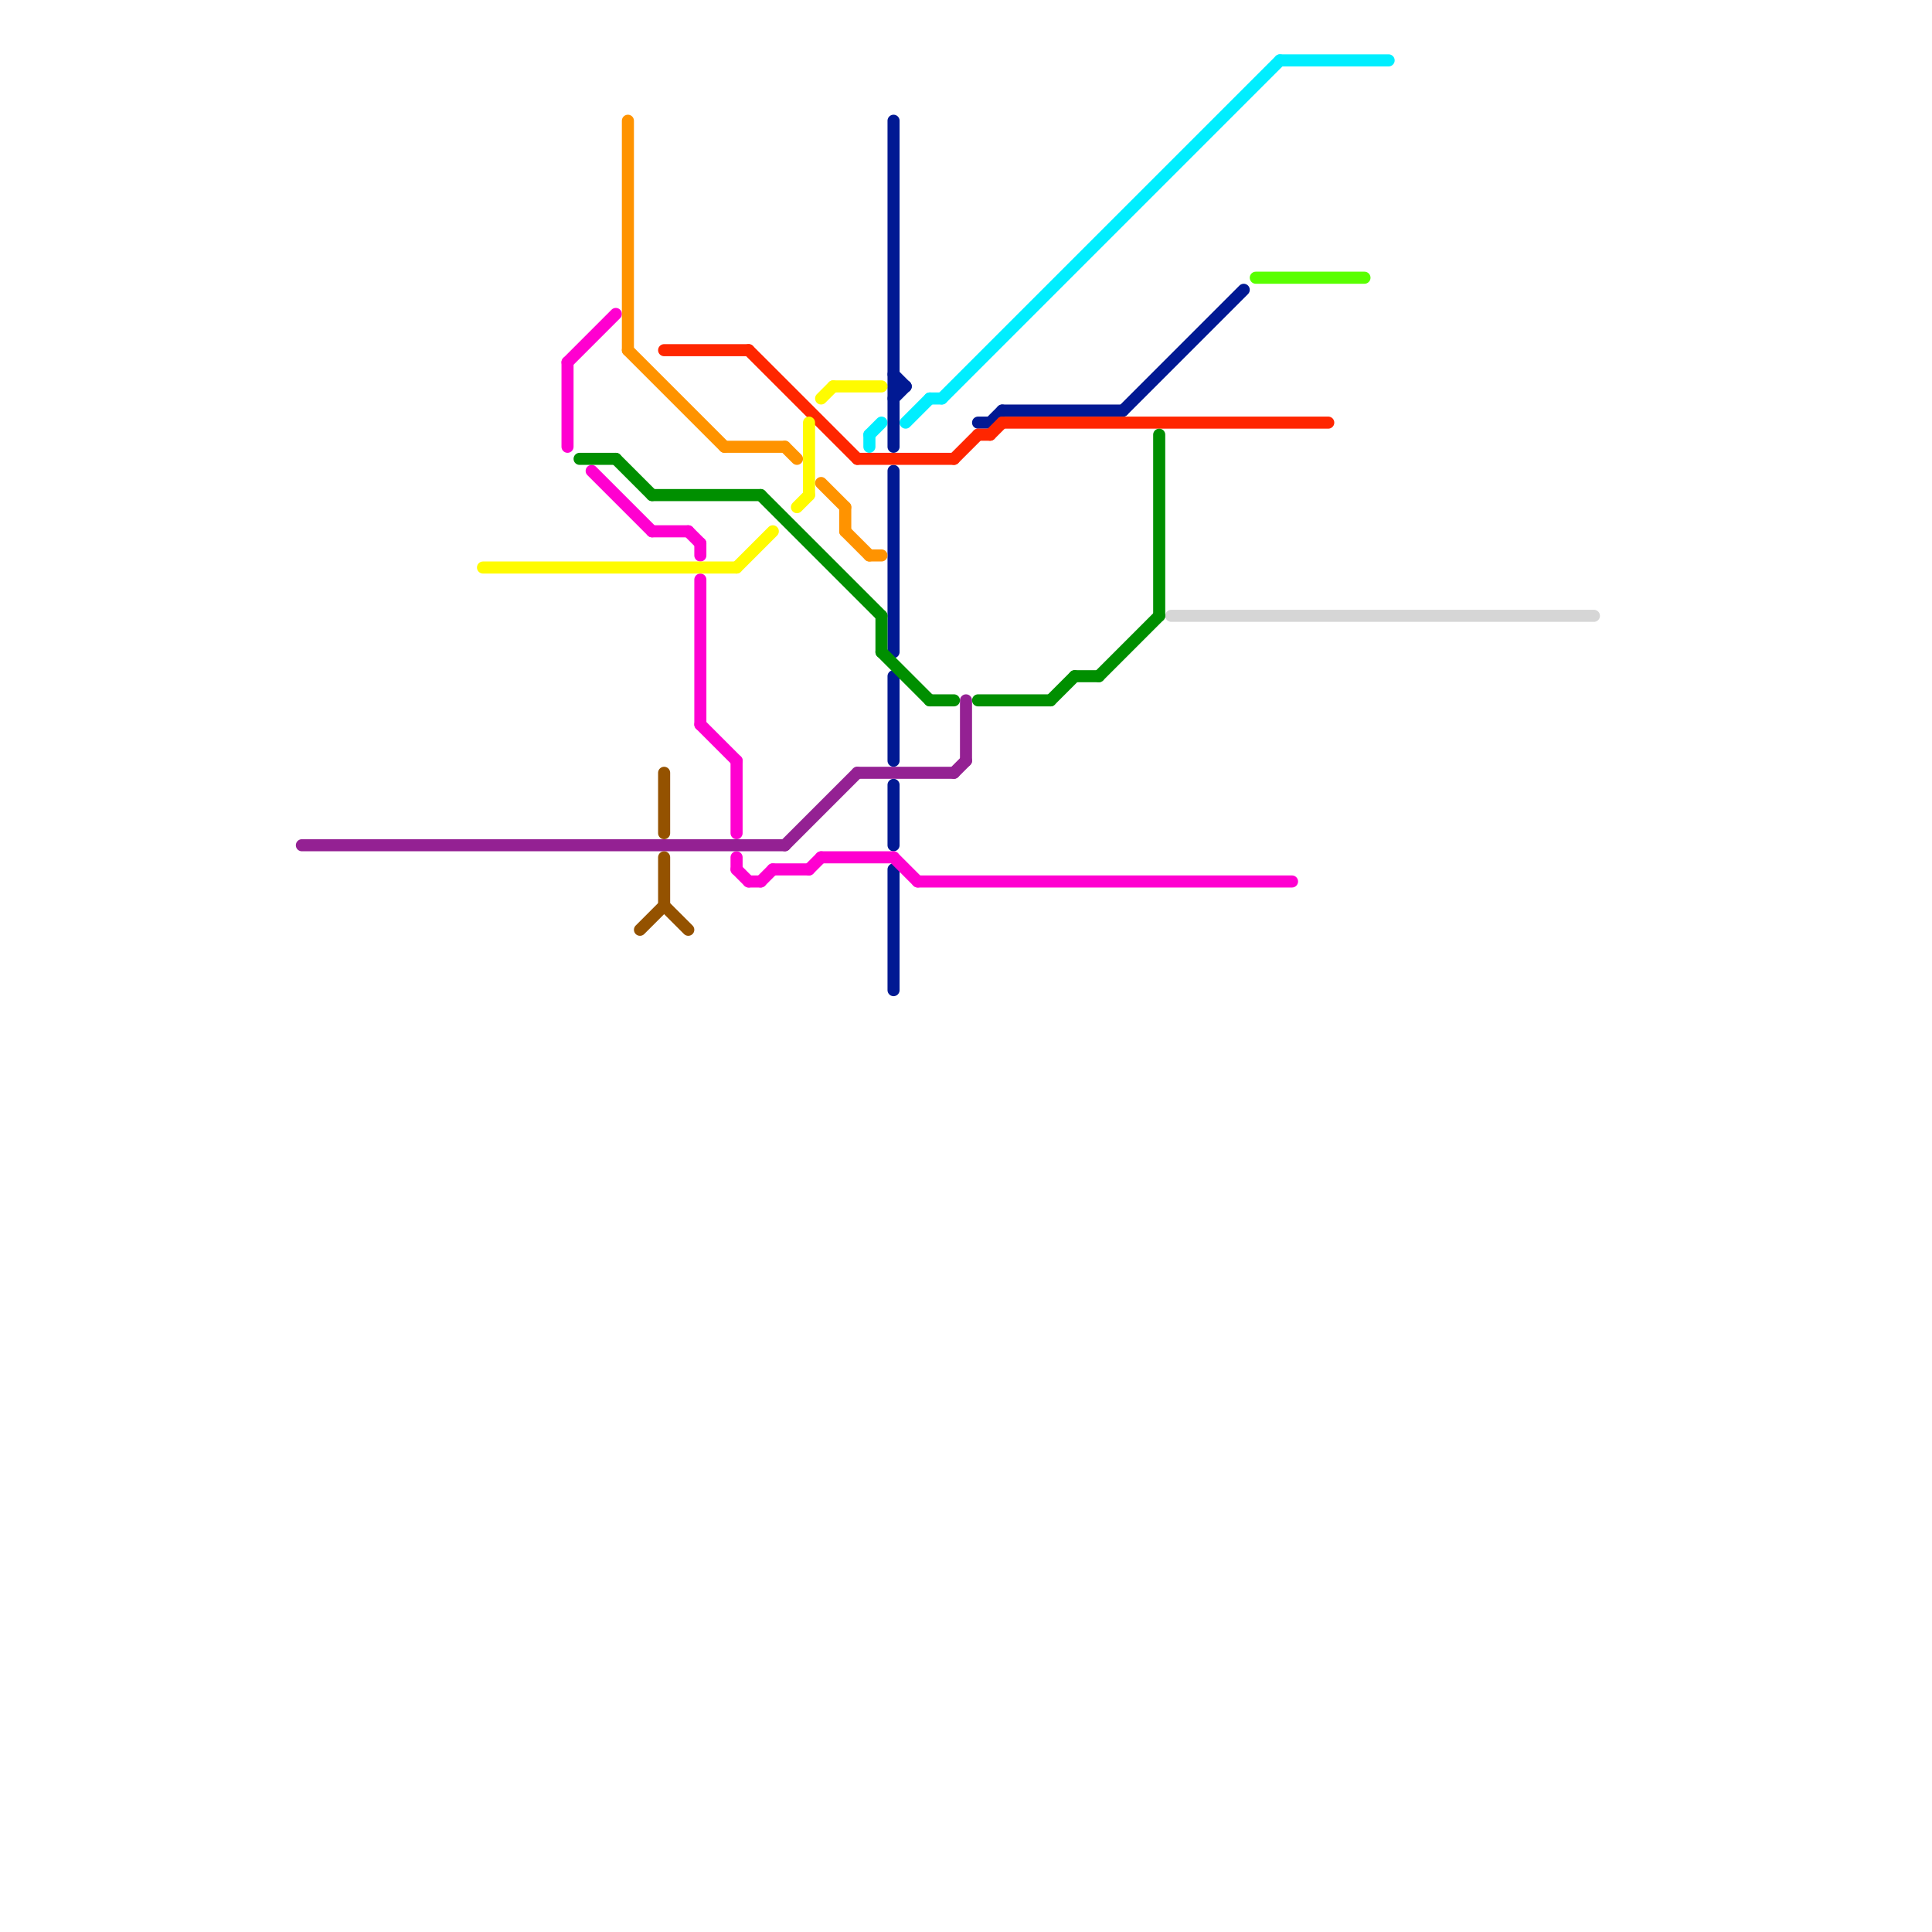 
<svg version="1.1" xmlns="http://www.w3.org/2000/svg" viewBox="0 0 160 160">
<style>text { font: 1px Helvetica; font-weight: 600; white-space: pre; dominant-baseline: central; } line { stroke-width: 1; fill: none; stroke-linecap: round; stroke-linejoin: round; } .c0 { stroke: #00eeff } .c1 { stroke: #011993 } .c2 { stroke: #ff2600 } .c3 { stroke: #d6d6d6 } .c4 { stroke: #ff00d0 } .c5 { stroke: #59ff00 } .c6 { stroke: #942193 } .c7 { stroke: #fffb00 } .c8 { stroke: #008f00 } .c9 { stroke: #ff9300 } .c10 { stroke: #945200 }</style><defs><g id="wm-xf"><circle r="1.2" fill="#000"/><circle r="0.9" fill="#fff"/><circle r="0.6" fill="#000"/><circle r="0.3" fill="#fff"/></g><g id="wm"><circle r="0.6" fill="#000"/><circle r="0.3" fill="#fff"/></g></defs><line class="c0" x1="72" y1="36" x2="73" y2="35"/><line class="c0" x1="78" y1="33" x2="106" y2="5"/><line class="c0" x1="106" y1="5" x2="115" y2="5"/><line class="c0" x1="72" y1="36" x2="72" y2="37"/><line class="c0" x1="77" y1="33" x2="78" y2="33"/><line class="c0" x1="75" y1="35" x2="77" y2="33"/><line class="c1" x1="74" y1="65" x2="74" y2="70"/><line class="c1" x1="93" y1="34" x2="103" y2="24"/><line class="c1" x1="74" y1="31" x2="75" y2="32"/><line class="c1" x1="74" y1="56" x2="74" y2="63"/><line class="c1" x1="74" y1="32" x2="75" y2="32"/><line class="c1" x1="74" y1="72" x2="74" y2="82"/><line class="c1" x1="83" y1="34" x2="93" y2="34"/><line class="c1" x1="81" y1="35" x2="82" y2="35"/><line class="c1" x1="74" y1="10" x2="74" y2="37"/><line class="c1" x1="74" y1="39" x2="74" y2="54"/><line class="c1" x1="74" y1="33" x2="75" y2="32"/><line class="c1" x1="82" y1="35" x2="83" y2="34"/><line class="c2" x1="83" y1="35" x2="110" y2="35"/><line class="c2" x1="62" y1="29" x2="71" y2="38"/><line class="c2" x1="71" y1="38" x2="79" y2="38"/><line class="c2" x1="55" y1="29" x2="62" y2="29"/><line class="c2" x1="82" y1="36" x2="83" y2="35"/><line class="c2" x1="81" y1="36" x2="82" y2="36"/><line class="c2" x1="79" y1="38" x2="81" y2="36"/><line class="c3" x1="97" y1="51" x2="132" y2="51"/><line class="c4" x1="58" y1="60" x2="61" y2="63"/><line class="c4" x1="47" y1="30" x2="47" y2="37"/><line class="c4" x1="58" y1="48" x2="58" y2="60"/><line class="c4" x1="62" y1="73" x2="63" y2="73"/><line class="c4" x1="54" y1="44" x2="57" y2="44"/><line class="c4" x1="61" y1="71" x2="61" y2="72"/><line class="c4" x1="57" y1="44" x2="58" y2="45"/><line class="c4" x1="76" y1="73" x2="107" y2="73"/><line class="c4" x1="58" y1="45" x2="58" y2="46"/><line class="c4" x1="61" y1="63" x2="61" y2="69"/><line class="c4" x1="63" y1="73" x2="64" y2="72"/><line class="c4" x1="67" y1="72" x2="68" y2="71"/><line class="c4" x1="61" y1="72" x2="62" y2="73"/><line class="c4" x1="49" y1="39" x2="54" y2="44"/><line class="c4" x1="68" y1="71" x2="74" y2="71"/><line class="c4" x1="47" y1="30" x2="51" y2="26"/><line class="c4" x1="64" y1="72" x2="67" y2="72"/><line class="c4" x1="74" y1="71" x2="76" y2="73"/><line class="c5" x1="104" y1="23" x2="113" y2="23"/><line class="c6" x1="71" y1="64" x2="79" y2="64"/><line class="c6" x1="79" y1="64" x2="80" y2="63"/><line class="c6" x1="80" y1="58" x2="80" y2="63"/><line class="c6" x1="65" y1="70" x2="71" y2="64"/><line class="c6" x1="25" y1="70" x2="65" y2="70"/><line class="c7" x1="68" y1="33" x2="69" y2="32"/><line class="c7" x1="67" y1="35" x2="67" y2="41"/><line class="c7" x1="61" y1="47" x2="64" y2="44"/><line class="c7" x1="40" y1="47" x2="61" y2="47"/><line class="c7" x1="66" y1="42" x2="67" y2="41"/><line class="c7" x1="69" y1="32" x2="73" y2="32"/><line class="c8" x1="89" y1="56" x2="91" y2="56"/><line class="c8" x1="48" y1="38" x2="51" y2="38"/><line class="c8" x1="91" y1="56" x2="96" y2="51"/><line class="c8" x1="87" y1="58" x2="89" y2="56"/><line class="c8" x1="54" y1="41" x2="63" y2="41"/><line class="c8" x1="81" y1="58" x2="87" y2="58"/><line class="c8" x1="73" y1="54" x2="77" y2="58"/><line class="c8" x1="51" y1="38" x2="54" y2="41"/><line class="c8" x1="63" y1="41" x2="73" y2="51"/><line class="c8" x1="73" y1="51" x2="73" y2="54"/><line class="c8" x1="96" y1="36" x2="96" y2="51"/><line class="c8" x1="77" y1="58" x2="79" y2="58"/><line class="c9" x1="65" y1="37" x2="66" y2="38"/><line class="c9" x1="72" y1="46" x2="73" y2="46"/><line class="c9" x1="52" y1="10" x2="52" y2="29"/><line class="c9" x1="68" y1="40" x2="70" y2="42"/><line class="c9" x1="60" y1="37" x2="65" y2="37"/><line class="c9" x1="52" y1="29" x2="60" y2="37"/><line class="c9" x1="70" y1="42" x2="70" y2="44"/><line class="c9" x1="70" y1="44" x2="72" y2="46"/><line class="c10" x1="55" y1="75" x2="57" y2="77"/><line class="c10" x1="53" y1="77" x2="55" y2="75"/><line class="c10" x1="55" y1="71" x2="55" y2="75"/><line class="c10" x1="55" y1="64" x2="55" y2="69"/>
</svg>
